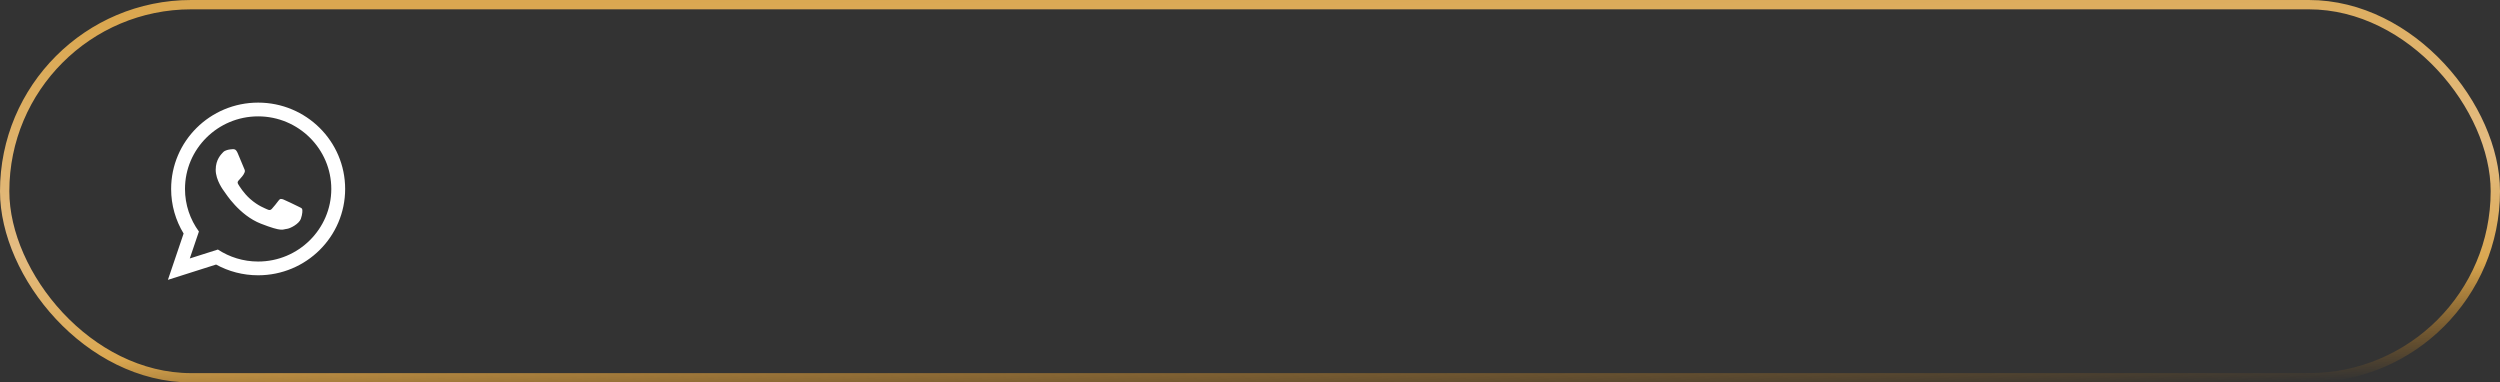 <svg xmlns="http://www.w3.org/2000/svg" width="268" height="41" viewBox="0 0 268 41" fill="none"><rect x="0" y="0" width="268" height="41" fill="#333333" stroke="none"/><rect x="0.5" y="0.5" width="267" height="40" rx="20" stroke="url(#paint0_linear_1510_889)"></rect><path fill-rule="evenodd" clip-rule="evenodd" d="M37 20.255C37 25.366 32.824 29.51 27.673 29.51C26.037 29.51 24.5 29.093 23.164 28.359L18 30L19.683 25.035C18.834 23.64 18.345 22.004 18.345 20.256C18.345 15.143 22.521 11 27.673 11C32.825 11 37 15.143 37 20.255ZM27.673 12.474C23.348 12.474 19.831 15.964 19.831 20.255C19.831 21.957 20.385 23.534 21.324 24.818L20.345 27.707L23.358 26.75C24.596 27.562 26.079 28.036 27.673 28.036C31.996 28.036 35.515 24.546 35.515 20.255C35.515 15.965 31.996 12.474 27.673 12.474ZM32.383 22.387C32.325 22.292 32.172 22.236 31.945 22.122C31.715 22.009 30.591 21.46 30.381 21.384C30.172 21.309 30.018 21.271 29.867 21.498C29.715 21.725 29.276 22.236 29.142 22.387C29.01 22.539 28.876 22.557 28.648 22.444C28.419 22.33 27.681 22.09 26.809 21.318C26.13 20.716 25.671 19.974 25.536 19.747C25.404 19.52 25.523 19.398 25.637 19.284C25.739 19.182 25.866 19.02 25.98 18.887C26.095 18.755 26.132 18.659 26.209 18.508C26.285 18.357 26.247 18.224 26.189 18.111C26.133 17.997 25.675 16.881 25.485 16.427C25.296 15.973 25.104 15.99 24.97 15.99C24.836 15.99 24.591 16.03 24.591 16.03C24.591 16.03 24.132 16.086 23.923 16.313C23.714 16.54 23.123 17.089 23.123 18.205C23.123 19.32 23.942 20.4 24.056 20.551C24.171 20.703 25.637 23.068 27.962 23.976C30.287 24.884 30.287 24.581 30.706 24.543C31.125 24.506 32.059 23.995 32.249 23.465C32.44 22.935 32.44 22.48 32.383 22.386L32.383 22.387Z" fill="white"></path><defs><linearGradient id="paint0_linear_1510_889" x1="103.404" y1="-7.164" x2="105.646" y2="46.889" gradientUnits="userSpaceOnUse"><stop offset="0.105" stop-color="#DAA750"></stop><stop offset="0.55" stop-color="#E4BC82"></stop><stop offset="0.775" stop-color="#DAA750"></stop><stop offset="1" stop-color="#C67D15" stop-opacity="0"></stop></linearGradient></defs></svg>
